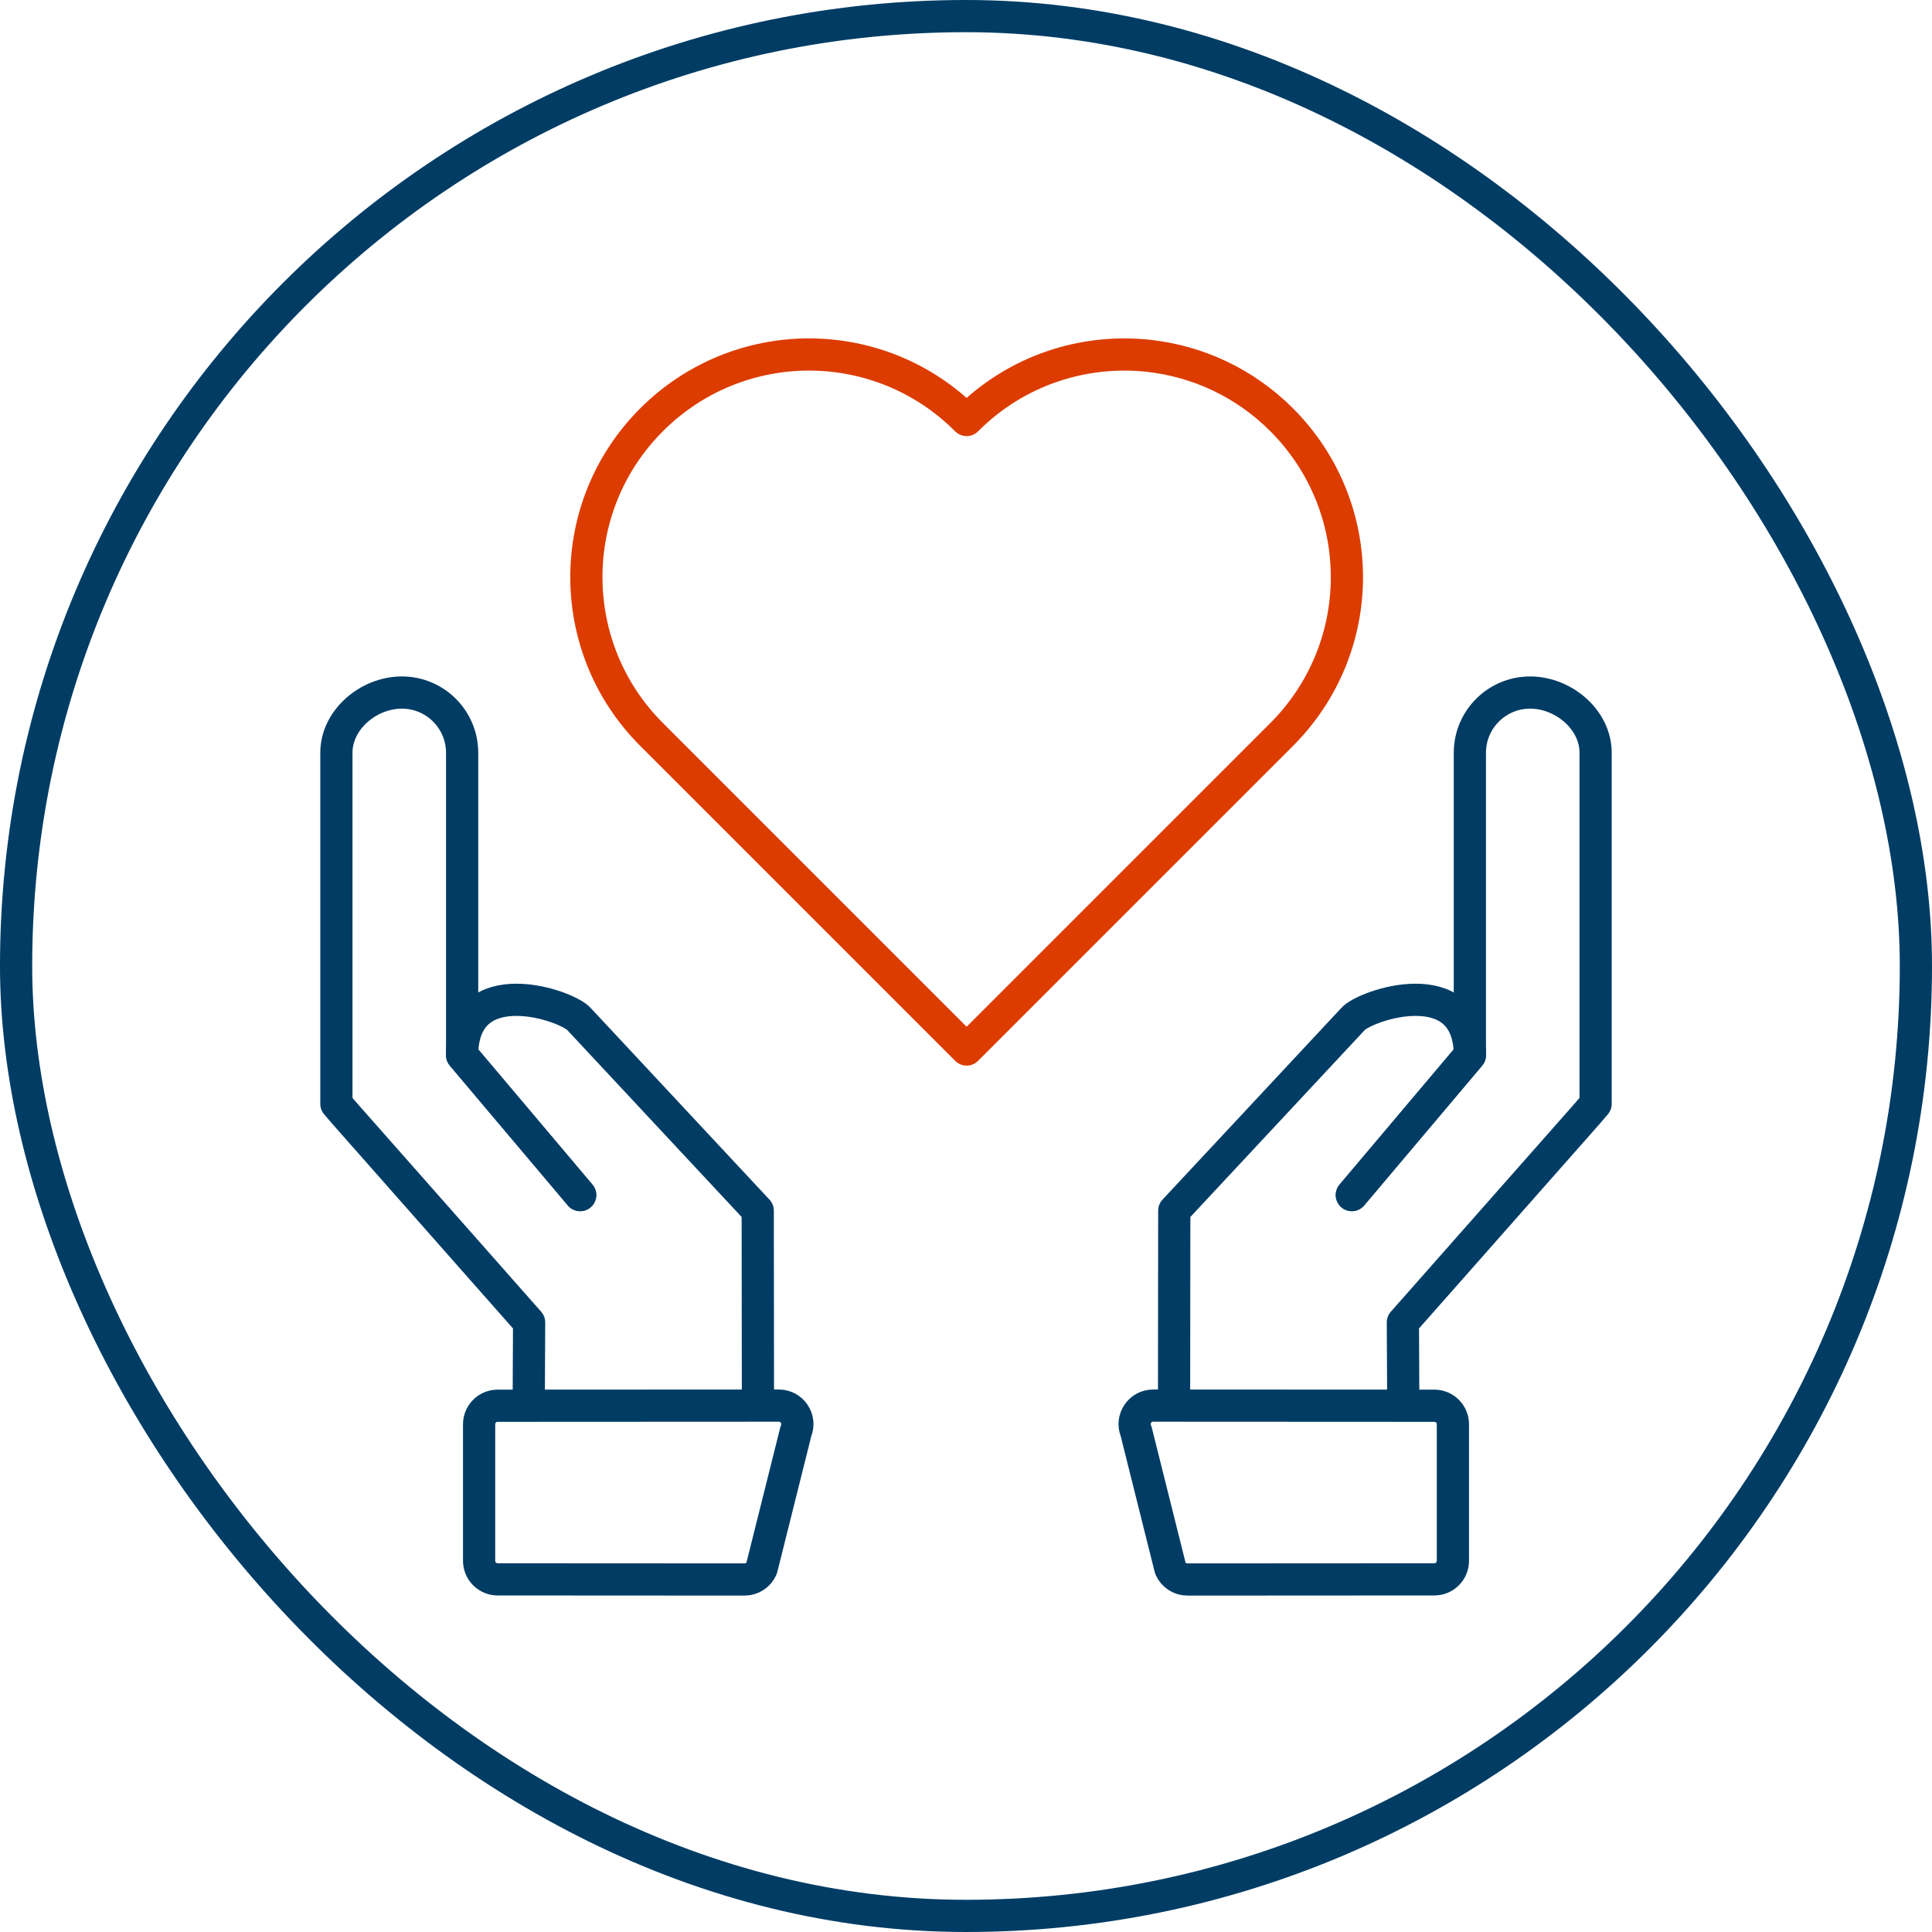 <?xml version="1.0" encoding="UTF-8"?> <svg xmlns="http://www.w3.org/2000/svg" width="180" height="180" viewBox="0 0 180 180" fill="none"><rect x="1.5" y="1.5" width="177" height="177" rx="88.5" stroke="#003C64" stroke-width="3"></rect><path d="M125.945 111.35L136.944 98.315V70.137C136.944 67.037 139.457 64.523 142.557 64.523C145.658 64.523 148.659 67.037 148.659 70.137V102.844L147.884 103.748L130.704 123.204L130.74 130.948M110.626 147.158L133.638 147.145C134.095 147.145 134.534 146.963 134.858 146.64C135.182 146.316 135.363 145.877 135.363 145.419V132.696C135.363 132.238 135.182 131.799 134.858 131.475C134.534 131.152 134.095 130.97 133.638 130.97L107.438 130.957C106.2 130.957 105.365 132.221 105.851 133.36L109.039 146.109C109.172 146.42 109.393 146.686 109.675 146.872C109.957 147.059 110.288 147.158 110.626 147.158Z" stroke="#003C64" stroke-width="3" stroke-linecap="round" stroke-linejoin="round"></path><path d="M109.384 130.808L109.404 112.792L126.022 94.977C127.064 93.683 136.925 90.285 136.944 98.314L125.953 111.326" stroke="#003C64" stroke-width="3" stroke-linecap="round" stroke-linejoin="round"></path><path d="M54.055 111.35L43.056 98.315V70.137C43.056 67.037 40.543 64.523 37.443 64.523C34.343 64.523 31.341 67.037 31.341 70.137V102.844L32.116 103.748L49.296 123.204L49.26 130.948M69.374 147.158L46.362 147.145C45.905 147.145 45.466 146.963 45.142 146.64C44.819 146.316 44.637 145.877 44.637 145.419V132.696C44.637 132.238 44.819 131.799 45.142 131.475C45.466 131.152 45.905 130.97 46.362 130.97L72.562 130.957C73.8 130.957 74.635 132.221 74.15 133.36L70.961 146.109C70.828 146.42 70.607 146.686 70.325 146.872C70.043 147.059 69.712 147.158 69.374 147.158Z" stroke="#003C64" stroke-width="3" stroke-linecap="round" stroke-linejoin="round"></path><path d="M70.616 130.808L70.596 112.792L53.978 94.977C52.937 93.683 43.076 90.285 43.056 98.314L54.047 111.326" stroke="#003C64" stroke-width="3" stroke-linecap="round" stroke-linejoin="round"></path><path d="M119.408 68.432C123.456 64.384 125.489 59.075 125.489 53.774C125.489 48.465 123.454 43.158 119.408 39.108C115.953 35.649 111.581 33.666 107.075 33.159C101.021 32.479 94.725 34.461 90.083 39.108L90.058 39.132L90.033 39.108C85.985 35.059 80.676 33.027 75.375 33.027C70.066 33.027 64.759 35.062 60.709 39.108C52.604 47.204 52.604 60.335 60.709 68.432L90.058 97.781L119.408 68.432Z" stroke="#DC3C00" stroke-width="3" stroke-linecap="round" stroke-linejoin="round"></path></svg> 